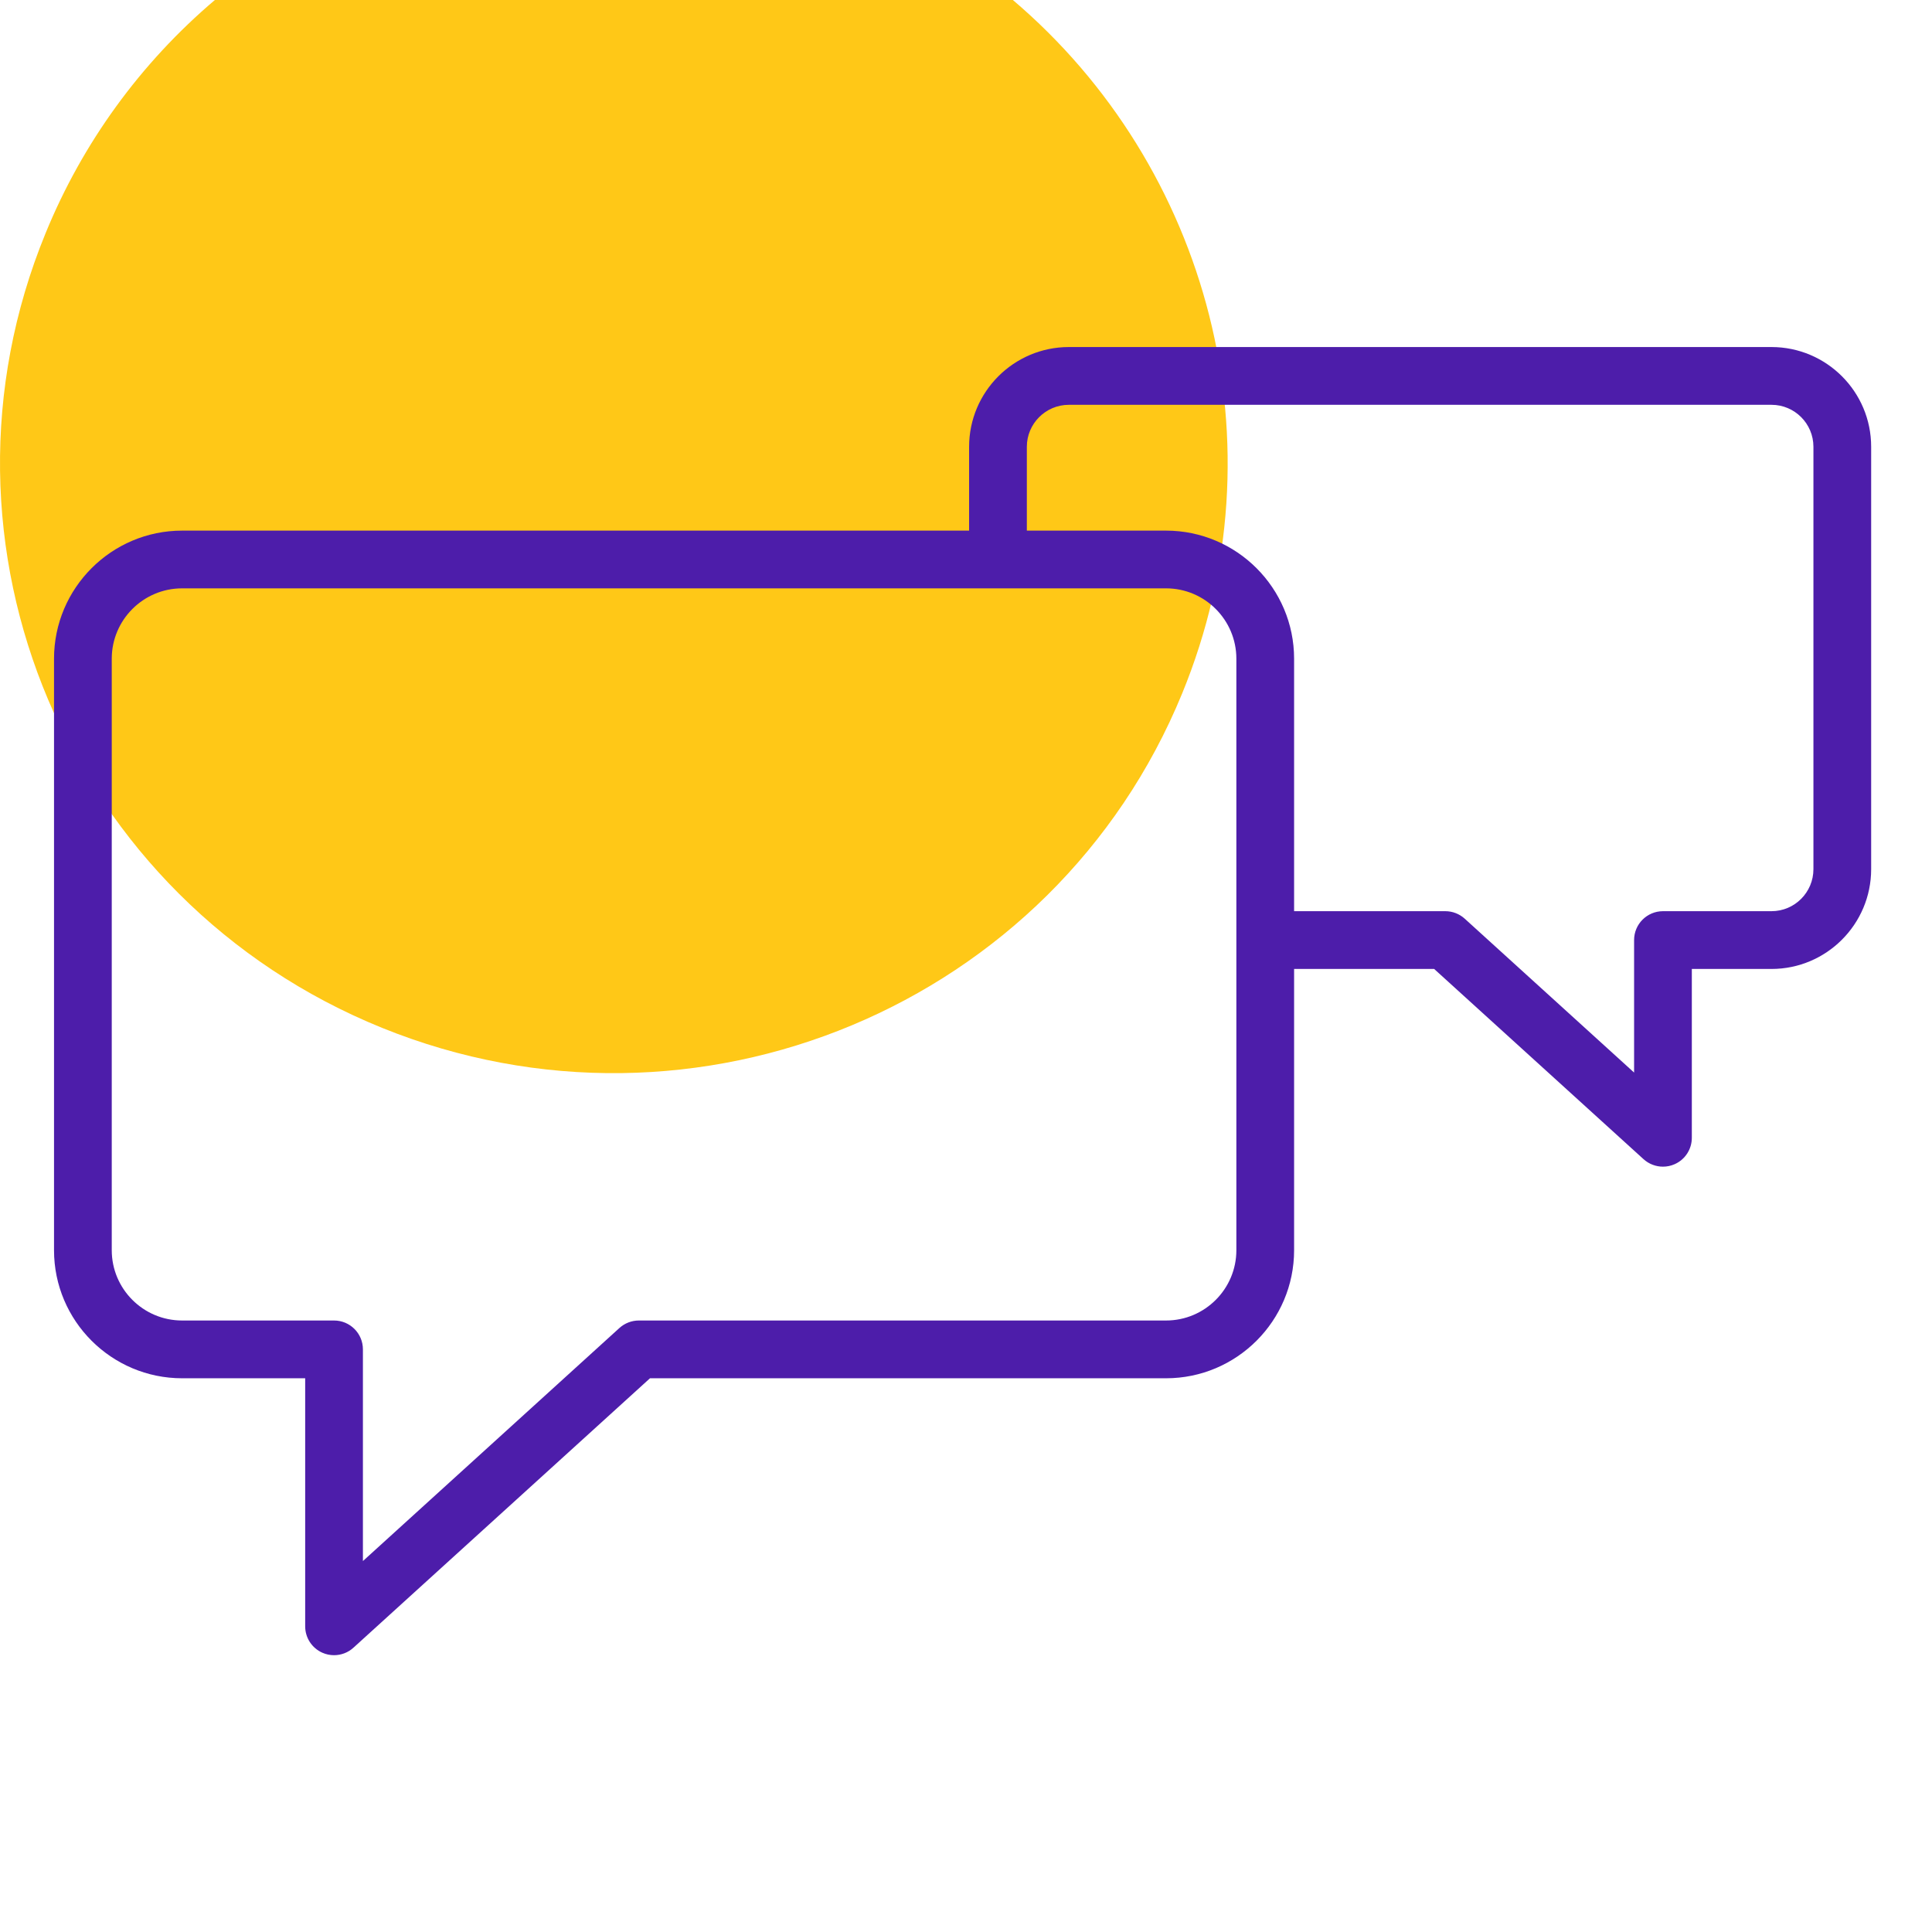 <?xml version="1.0" encoding="UTF-8"?>
<svg xmlns="http://www.w3.org/2000/svg" width="51" height="51" viewBox="0 0 51 51" fill="none">
  <g clip-path="url(#clip0_384_28420)">
    <path d="M10.086 27.133C18.37 30.489 27.825 26.54 31.204 18.31C33.909 11.721 31.898 4.386 26.737 6.81688e-05L5.672 6.63273e-05C3.708 1.666 2.176 3.777 1.204 6.154C-2.175 14.384 1.802 23.776 10.086 27.133Z" fill="#FFC817"></path>
    <path d="M46.763 9.161H28.215C26.763 9.161 25.582 10.342 25.582 11.794V14.007H4.808C2.943 14.007 1.426 15.524 1.426 17.389V33.003C1.426 34.867 2.943 36.383 4.808 36.383H8.056V42.931C8.056 43.233 8.234 43.506 8.51 43.628C8.609 43.672 8.713 43.693 8.818 43.693C9.004 43.693 9.188 43.625 9.33 43.495L17.158 36.383H30.78C32.644 36.383 34.161 34.867 34.161 33.003V25.578H37.858L43.385 30.599C43.529 30.729 43.712 30.797 43.898 30.797C44.002 30.797 44.107 30.776 44.206 30.732C44.483 30.61 44.66 30.337 44.66 30.035V25.578H46.763C48.214 25.578 49.394 24.396 49.394 22.944V11.794C49.395 10.342 48.215 9.161 46.763 9.161ZM32.637 33.002C32.637 34.026 31.804 34.858 30.781 34.858H16.864C16.674 34.858 16.492 34.929 16.351 35.056L9.58 41.208V35.62C9.58 35.199 9.239 34.858 8.818 34.858H4.807C3.783 34.858 2.95 34.026 2.95 33.002V17.389C2.95 16.364 3.783 15.531 4.807 15.531H26.337C26.339 15.531 26.342 15.531 26.344 15.531C26.347 15.531 26.349 15.531 26.352 15.531H30.781C31.805 15.531 32.637 16.364 32.637 17.389V33.002ZM47.87 22.944C47.87 23.556 47.374 24.053 46.763 24.053H43.899C43.478 24.053 43.136 24.394 43.136 24.815V28.313L38.665 24.251C38.525 24.124 38.342 24.053 38.152 24.053H34.161V17.389C34.161 15.524 32.644 14.007 30.78 14.007H27.106V11.794C27.106 11.183 27.604 10.686 28.215 10.686H46.763C47.374 10.686 47.87 11.183 47.87 11.794V22.944Z" fill="#4D1DAA"></path>
  </g>
  <defs>
    <clipPath id="clip0_384_28420">
      <rect width="51" height="51" fill="white"></rect>
    </clipPath>
  </defs>
</svg>
